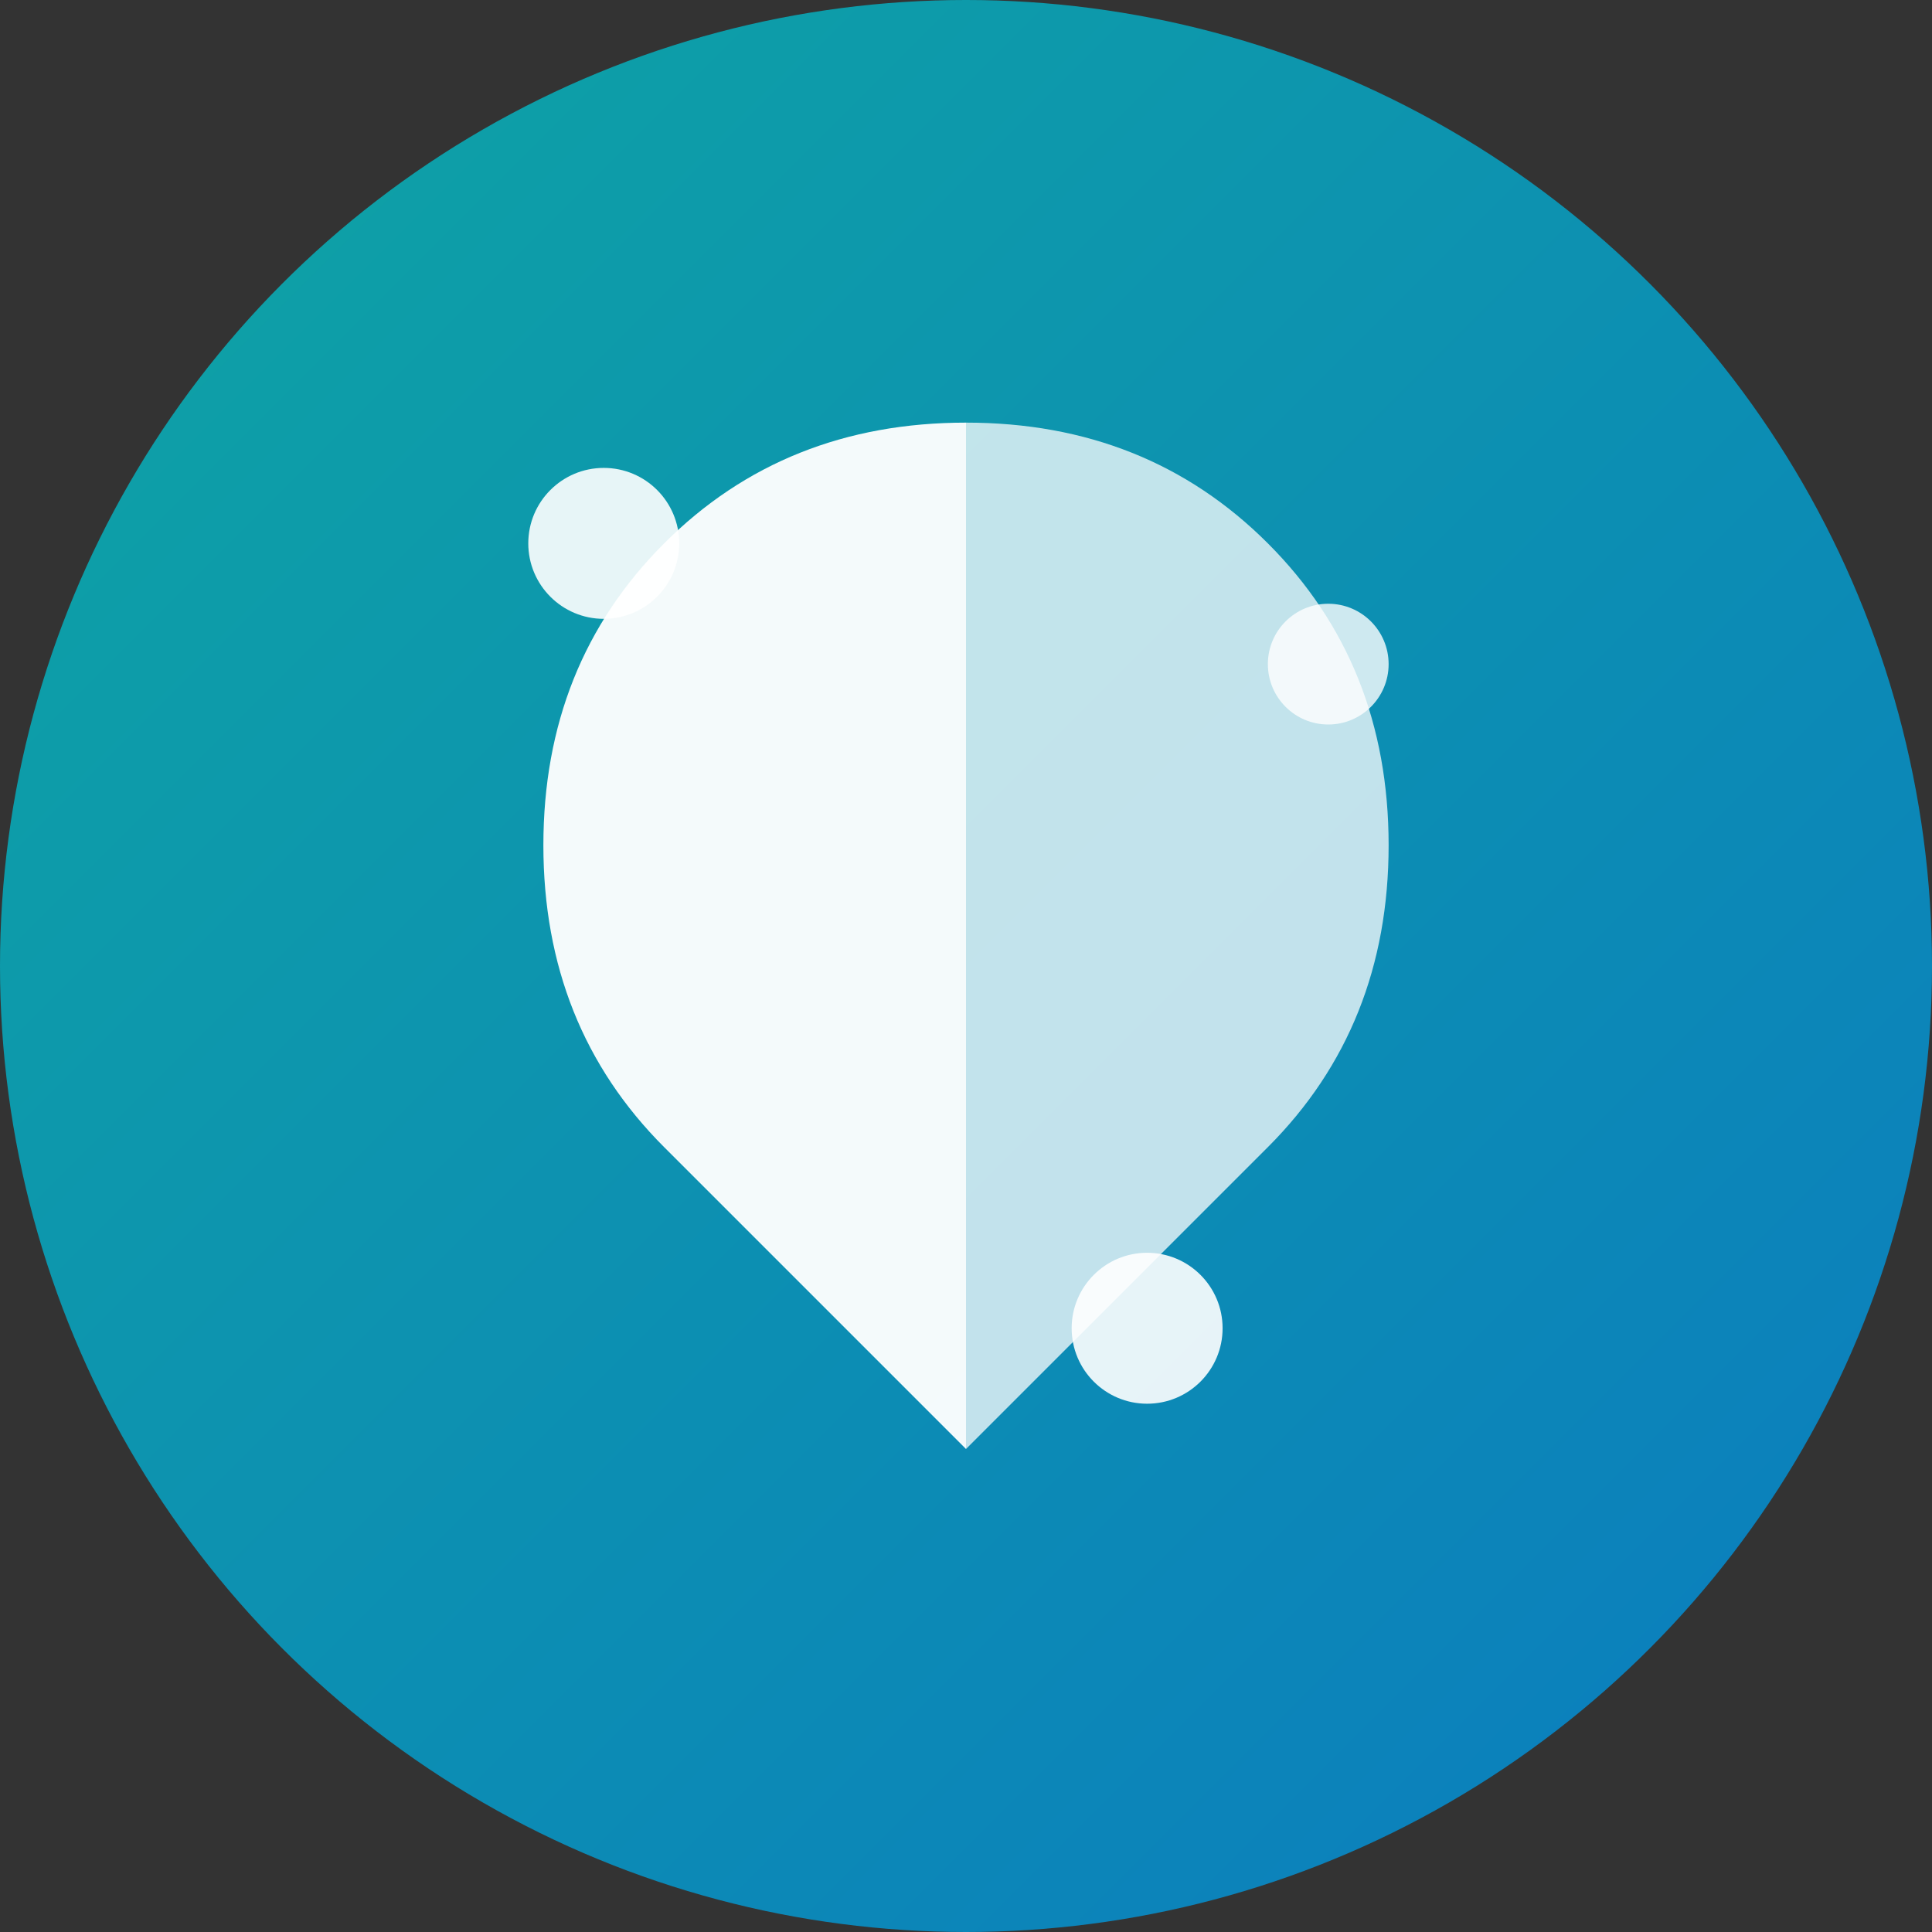 <svg xmlns="http://www.w3.org/2000/svg" viewBox="0 0 64 64">
  <rect x="0" y="0" width="64" height="64" fill="#333333" stroke="none"/>
  <defs>
    <linearGradient id="ecoGrad" x1="0%" y1="0%" x2="100%" y2="100%">
      <stop offset="0%" style="stop-color:#0ea5a3;stop-opacity:1" />
      <stop offset="100%" style="stop-color:#0b7bc0;stop-opacity:1" />
    </linearGradient>
  </defs>

  <!-- Background circle -->
  <circle cx="32" cy="32" r="32" fill="url(#ecoGrad)"/>

  <!-- Sparkle/shine elements -->
  <circle cx="20" cy="18" r="2.5" fill="white" opacity="0.9"/>
  <circle cx="44" cy="22" r="2" fill="white" opacity="0.8"/>
  <circle cx="38" cy="44" r="2.5" fill="white" opacity="0.9"/>

  <!-- Leaf icon - representing eco-friendly -->
  <path d="M 32 14 Q 26 14 22 18 Q 18 22 18 28 Q 18 34 22 38 L 32 48 L 32 14 Z"
        fill="white" opacity="0.95"/>
  <path d="M 32 14 Q 38 14 42 18 Q 46 22 46 28 Q 46 34 42 38 L 32 48 L 32 14 Z"
        fill="white" opacity="0.75"/>

  <!-- Center vein line -->
  <line x1="32" y1="16" x2="32" y2="46" stroke="url(#ecoGrad)" stroke-width="1.5" opacity="0.5"/>
</svg>
